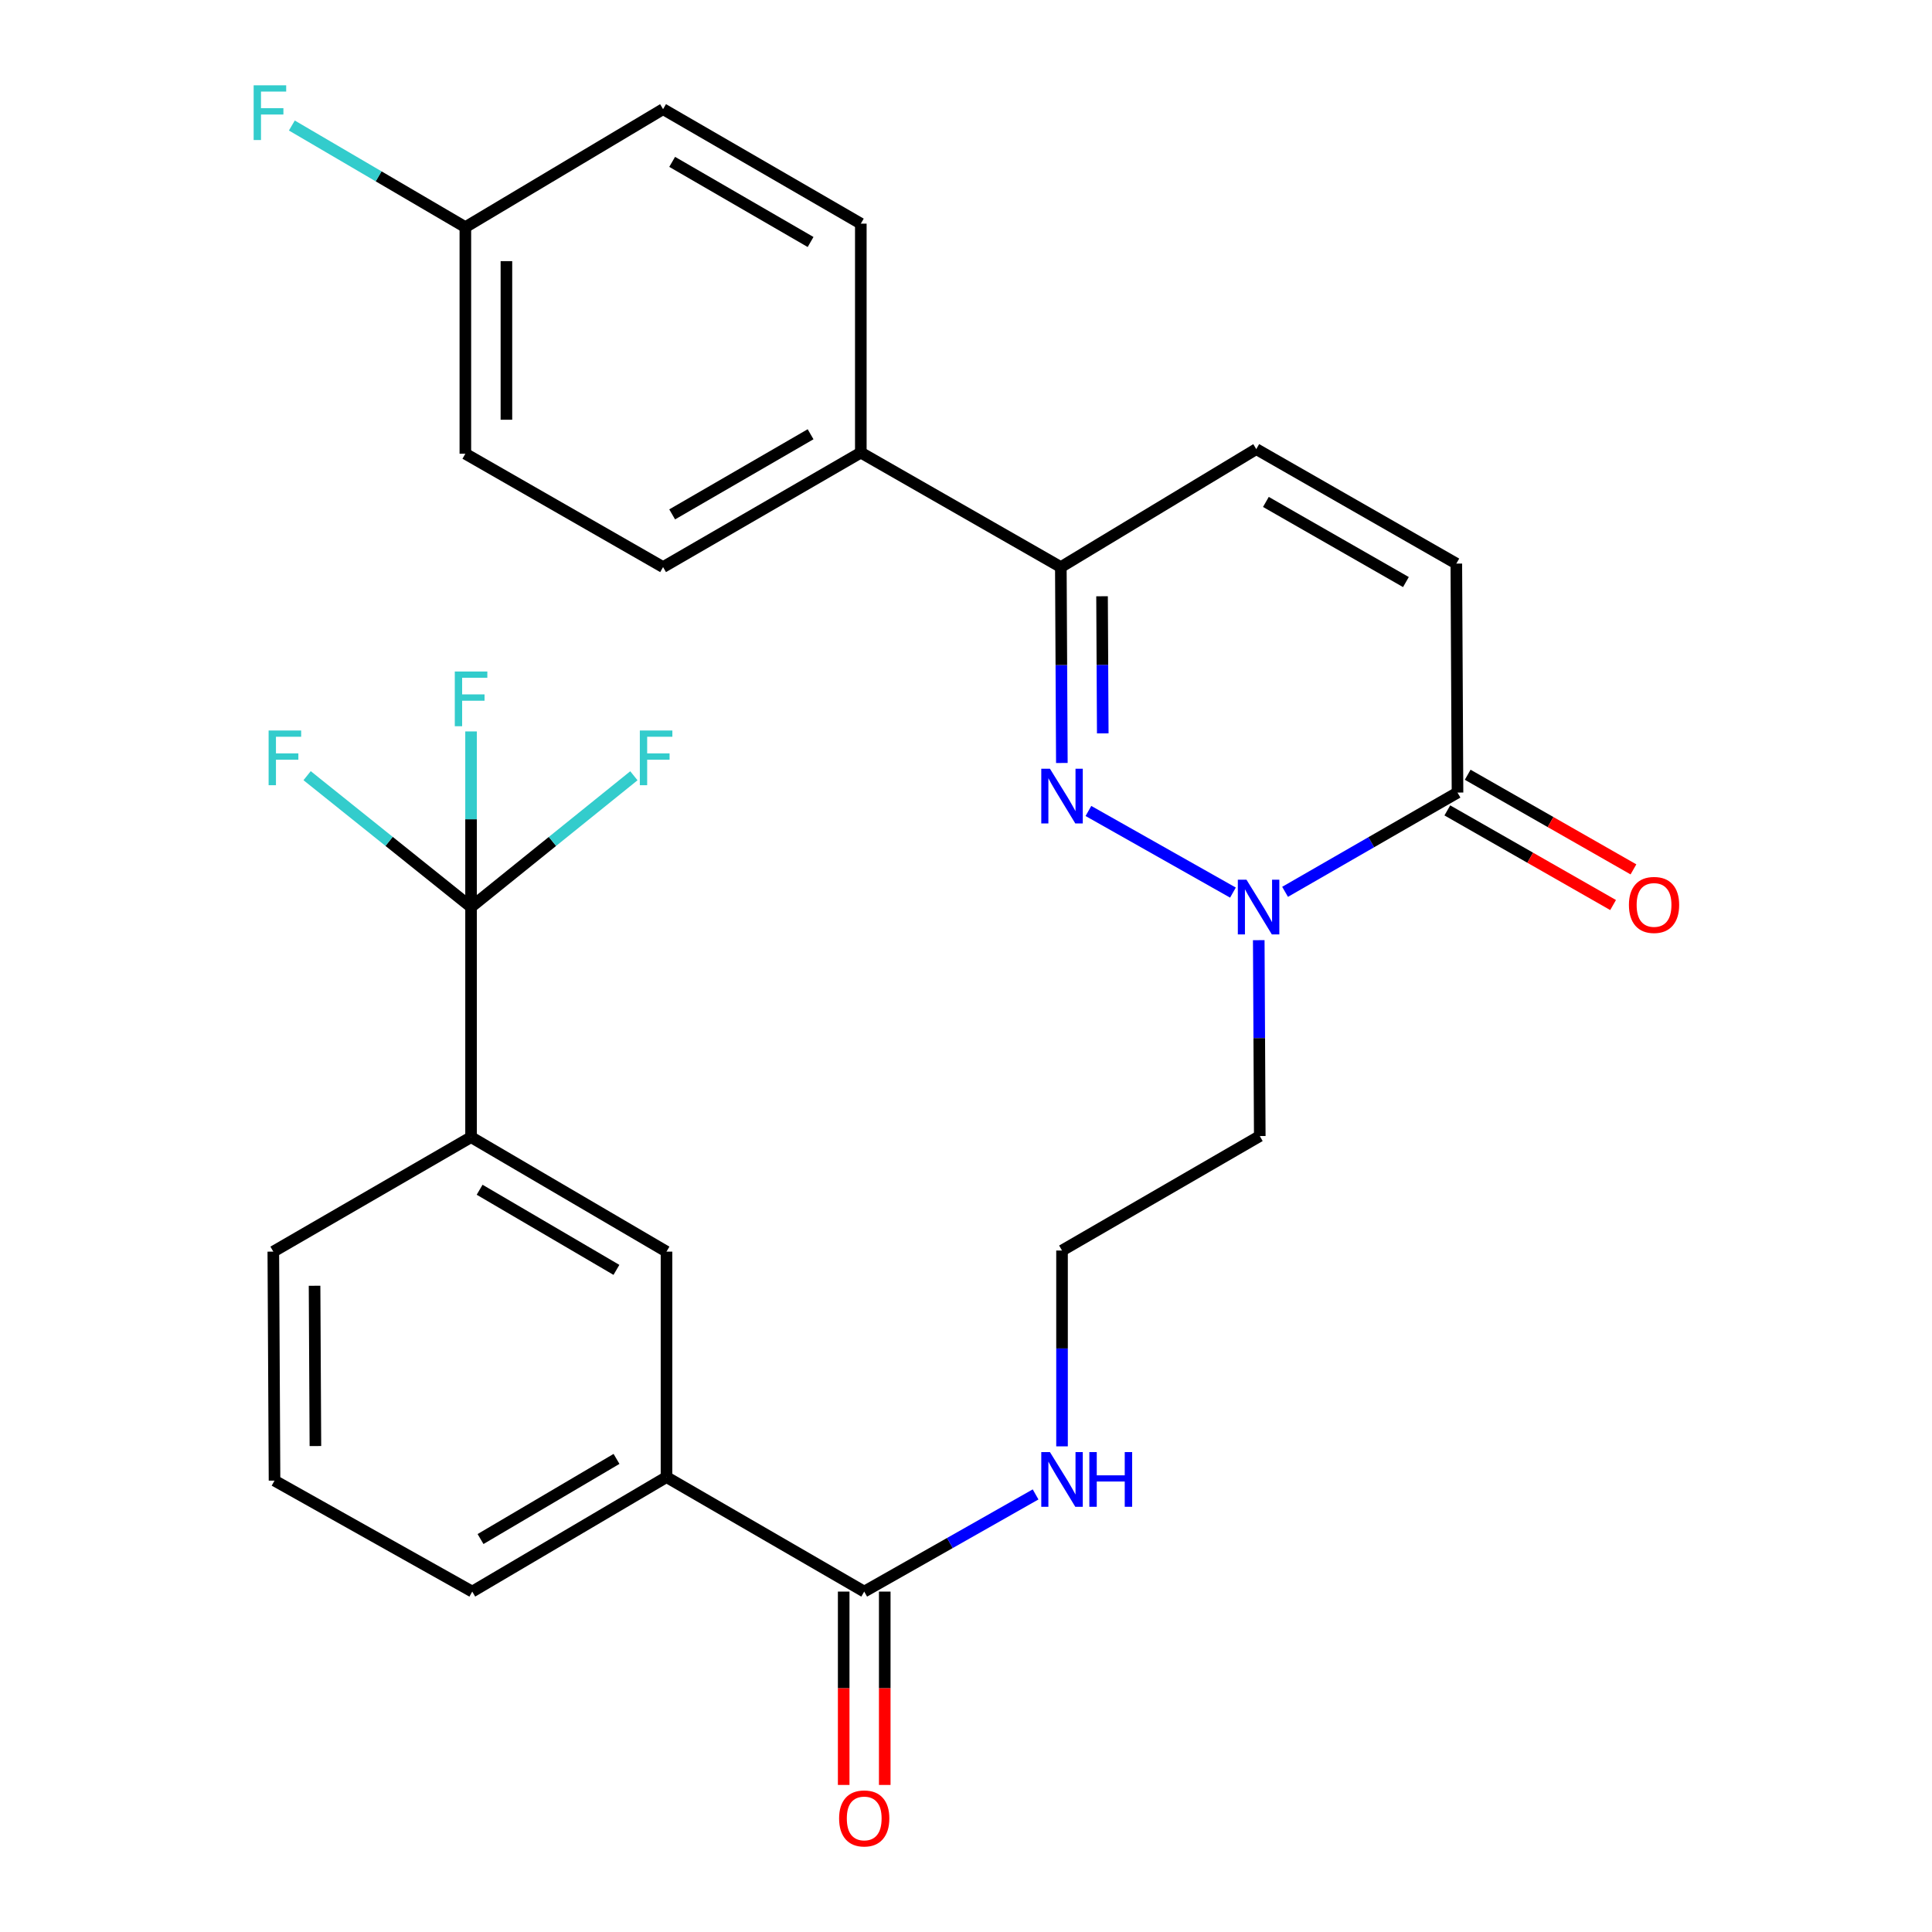 <?xml version='1.0' encoding='iso-8859-1'?>
<svg version='1.1' baseProfile='full'
              xmlns='http://www.w3.org/2000/svg'
                      xmlns:rdkit='http://www.rdkit.org/xml'
                      xmlns:xlink='http://www.w3.org/1999/xlink'
                  xml:space='preserve'
width='1000px' height='1000px' viewBox='0 0 1000 1000'>
<!-- END OF HEADER -->
<rect style='opacity:1.0;fill:#FFFFFF;stroke:none' width='1000' height='1000' x='0' y='0'> </rect>
<path class='bond-0' d='M 563.364,419.757 L 638.171,462.008' style='fill:none;fill-rule:evenodd;stroke:#0000FF;stroke-width:6px;stroke-linecap:butt;stroke-linejoin:miter;stroke-opacity:1' />
<path class='bond-3' d='M 549.614,394.918 L 549.352,344.222' style='fill:none;fill-rule:evenodd;stroke:#0000FF;stroke-width:6px;stroke-linecap:butt;stroke-linejoin:miter;stroke-opacity:1' />
<path class='bond-3' d='M 549.352,344.222 L 549.089,293.527' style='fill:none;fill-rule:evenodd;stroke:#000000;stroke-width:6px;stroke-linecap:butt;stroke-linejoin:miter;stroke-opacity:1' />
<path class='bond-3' d='M 570.787,379.599 L 570.603,344.112' style='fill:none;fill-rule:evenodd;stroke:#0000FF;stroke-width:6px;stroke-linecap:butt;stroke-linejoin:miter;stroke-opacity:1' />
<path class='bond-3' d='M 570.603,344.112 L 570.419,308.625' style='fill:none;fill-rule:evenodd;stroke:#000000;stroke-width:6px;stroke-linecap:butt;stroke-linejoin:miter;stroke-opacity:1' />
<path class='bond-2' d='M 665.15,461.611 L 709.777,435.923' style='fill:none;fill-rule:evenodd;stroke:#0000FF;stroke-width:6px;stroke-linecap:butt;stroke-linejoin:miter;stroke-opacity:1' />
<path class='bond-2' d='M 709.777,435.923 L 754.404,410.234' style='fill:none;fill-rule:evenodd;stroke:#000000;stroke-width:6px;stroke-linecap:butt;stroke-linejoin:miter;stroke-opacity:1' />
<path class='bond-13' d='M 651.528,486.626 L 651.791,537.321' style='fill:none;fill-rule:evenodd;stroke:#0000FF;stroke-width:6px;stroke-linecap:butt;stroke-linejoin:miter;stroke-opacity:1' />
<path class='bond-13' d='M 651.791,537.321 L 652.054,588.017' style='fill:none;fill-rule:evenodd;stroke:#000000;stroke-width:6px;stroke-linecap:butt;stroke-linejoin:miter;stroke-opacity:1' />
<path class='bond-1' d='M 243.82,469.503 L 243.82,588.583' style='fill:none;fill-rule:evenodd;stroke:#000000;stroke-width:6px;stroke-linecap:butt;stroke-linejoin:miter;stroke-opacity:1' />
<path class='bond-15' d='M 243.82,469.503 L 243.82,424.045' style='fill:none;fill-rule:evenodd;stroke:#000000;stroke-width:6px;stroke-linecap:butt;stroke-linejoin:miter;stroke-opacity:1' />
<path class='bond-15' d='M 243.82,424.045 L 243.82,378.587' style='fill:none;fill-rule:evenodd;stroke:#33CCCC;stroke-width:6px;stroke-linecap:butt;stroke-linejoin:miter;stroke-opacity:1' />
<path class='bond-16' d='M 243.82,469.503 L 285.959,435.519' style='fill:none;fill-rule:evenodd;stroke:#000000;stroke-width:6px;stroke-linecap:butt;stroke-linejoin:miter;stroke-opacity:1' />
<path class='bond-16' d='M 285.959,435.519 L 328.099,401.536' style='fill:none;fill-rule:evenodd;stroke:#33CCCC;stroke-width:6px;stroke-linecap:butt;stroke-linejoin:miter;stroke-opacity:1' />
<path class='bond-17' d='M 243.82,469.503 L 201.391,435.495' style='fill:none;fill-rule:evenodd;stroke:#000000;stroke-width:6px;stroke-linecap:butt;stroke-linejoin:miter;stroke-opacity:1' />
<path class='bond-17' d='M 201.391,435.495 L 158.963,401.488' style='fill:none;fill-rule:evenodd;stroke:#33CCCC;stroke-width:6px;stroke-linecap:butt;stroke-linejoin:miter;stroke-opacity:1' />
<path class='bond-11' d='M 749.136,419.462 L 792.034,443.953' style='fill:none;fill-rule:evenodd;stroke:#000000;stroke-width:6px;stroke-linecap:butt;stroke-linejoin:miter;stroke-opacity:1' />
<path class='bond-11' d='M 792.034,443.953 L 834.933,468.444' style='fill:none;fill-rule:evenodd;stroke:#FF0000;stroke-width:6px;stroke-linecap:butt;stroke-linejoin:miter;stroke-opacity:1' />
<path class='bond-11' d='M 759.673,401.006 L 802.571,425.498' style='fill:none;fill-rule:evenodd;stroke:#000000;stroke-width:6px;stroke-linecap:butt;stroke-linejoin:miter;stroke-opacity:1' />
<path class='bond-11' d='M 802.571,425.498 L 845.469,449.989' style='fill:none;fill-rule:evenodd;stroke:#FF0000;stroke-width:6px;stroke-linecap:butt;stroke-linejoin:miter;stroke-opacity:1' />
<path class='bond-28' d='M 754.404,410.234 L 753.79,291.72' style='fill:none;fill-rule:evenodd;stroke:#000000;stroke-width:6px;stroke-linecap:butt;stroke-linejoin:miter;stroke-opacity:1' />
<path class='bond-5' d='M 549.089,293.527 L 650.247,232.464' style='fill:none;fill-rule:evenodd;stroke:#000000;stroke-width:6px;stroke-linecap:butt;stroke-linejoin:miter;stroke-opacity:1' />
<path class='bond-10' d='M 549.089,293.527 L 445.558,234.27' style='fill:none;fill-rule:evenodd;stroke:#000000;stroke-width:6px;stroke-linecap:butt;stroke-linejoin:miter;stroke-opacity:1' />
<path class='bond-4' d='M 753.79,291.72 L 650.247,232.464' style='fill:none;fill-rule:evenodd;stroke:#000000;stroke-width:6px;stroke-linecap:butt;stroke-linejoin:miter;stroke-opacity:1' />
<path class='bond-4' d='M 727.703,301.277 L 655.223,259.797' style='fill:none;fill-rule:evenodd;stroke:#000000;stroke-width:6px;stroke-linecap:butt;stroke-linejoin:miter;stroke-opacity:1' />
<path class='bond-6' d='M 447.317,823.804 L 491.669,798.657' style='fill:none;fill-rule:evenodd;stroke:#000000;stroke-width:6px;stroke-linecap:butt;stroke-linejoin:miter;stroke-opacity:1' />
<path class='bond-6' d='M 491.669,798.657 L 536.021,773.51' style='fill:none;fill-rule:evenodd;stroke:#0000FF;stroke-width:6px;stroke-linecap:butt;stroke-linejoin:miter;stroke-opacity:1' />
<path class='bond-8' d='M 447.317,823.804 L 344.978,764.547' style='fill:none;fill-rule:evenodd;stroke:#000000;stroke-width:6px;stroke-linecap:butt;stroke-linejoin:miter;stroke-opacity:1' />
<path class='bond-12' d='M 436.691,823.804 L 436.691,873.844' style='fill:none;fill-rule:evenodd;stroke:#000000;stroke-width:6px;stroke-linecap:butt;stroke-linejoin:miter;stroke-opacity:1' />
<path class='bond-12' d='M 436.691,873.844 L 436.691,923.884' style='fill:none;fill-rule:evenodd;stroke:#FF0000;stroke-width:6px;stroke-linecap:butt;stroke-linejoin:miter;stroke-opacity:1' />
<path class='bond-12' d='M 457.943,823.804 L 457.943,873.844' style='fill:none;fill-rule:evenodd;stroke:#000000;stroke-width:6px;stroke-linecap:butt;stroke-linejoin:miter;stroke-opacity:1' />
<path class='bond-12' d='M 457.943,873.844 L 457.943,923.884' style='fill:none;fill-rule:evenodd;stroke:#FF0000;stroke-width:6px;stroke-linecap:butt;stroke-linejoin:miter;stroke-opacity:1' />
<path class='bond-7' d='M 243.82,588.583 L 344.978,647.84' style='fill:none;fill-rule:evenodd;stroke:#000000;stroke-width:6px;stroke-linecap:butt;stroke-linejoin:miter;stroke-opacity:1' />
<path class='bond-7' d='M 248.252,615.809 L 319.063,657.289' style='fill:none;fill-rule:evenodd;stroke:#000000;stroke-width:6px;stroke-linecap:butt;stroke-linejoin:miter;stroke-opacity:1' />
<path class='bond-30' d='M 243.82,588.583 L 141.469,647.84' style='fill:none;fill-rule:evenodd;stroke:#000000;stroke-width:6px;stroke-linecap:butt;stroke-linejoin:miter;stroke-opacity:1' />
<path class='bond-9' d='M 344.978,764.547 L 344.978,647.84' style='fill:none;fill-rule:evenodd;stroke:#000000;stroke-width:6px;stroke-linecap:butt;stroke-linejoin:miter;stroke-opacity:1' />
<path class='bond-26' d='M 344.978,764.547 L 244.434,823.804' style='fill:none;fill-rule:evenodd;stroke:#000000;stroke-width:6px;stroke-linecap:butt;stroke-linejoin:miter;stroke-opacity:1' />
<path class='bond-26' d='M 319.106,755.127 L 248.725,796.607' style='fill:none;fill-rule:evenodd;stroke:#000000;stroke-width:6px;stroke-linecap:butt;stroke-linejoin:miter;stroke-opacity:1' />
<path class='bond-18' d='M 445.558,234.27 L 343.207,293.527' style='fill:none;fill-rule:evenodd;stroke:#000000;stroke-width:6px;stroke-linecap:butt;stroke-linejoin:miter;stroke-opacity:1' />
<path class='bond-18' d='M 419.557,224.767 L 347.912,266.247' style='fill:none;fill-rule:evenodd;stroke:#000000;stroke-width:6px;stroke-linecap:butt;stroke-linejoin:miter;stroke-opacity:1' />
<path class='bond-19' d='M 445.558,234.27 L 445.558,115.756' style='fill:none;fill-rule:evenodd;stroke:#000000;stroke-width:6px;stroke-linecap:butt;stroke-linejoin:miter;stroke-opacity:1' />
<path class='bond-21' d='M 652.054,588.017 L 549.703,647.273' style='fill:none;fill-rule:evenodd;stroke:#000000;stroke-width:6px;stroke-linecap:butt;stroke-linejoin:miter;stroke-opacity:1' />
<path class='bond-14' d='M 549.703,748.63 L 549.703,697.952' style='fill:none;fill-rule:evenodd;stroke:#0000FF;stroke-width:6px;stroke-linecap:butt;stroke-linejoin:miter;stroke-opacity:1' />
<path class='bond-14' d='M 549.703,697.952 L 549.703,647.273' style='fill:none;fill-rule:evenodd;stroke:#000000;stroke-width:6px;stroke-linecap:butt;stroke-linejoin:miter;stroke-opacity:1' />
<path class='bond-23' d='M 343.207,293.527 L 240.868,234.848' style='fill:none;fill-rule:evenodd;stroke:#000000;stroke-width:6px;stroke-linecap:butt;stroke-linejoin:miter;stroke-opacity:1' />
<path class='bond-22' d='M 445.558,115.756 L 343.207,56.499' style='fill:none;fill-rule:evenodd;stroke:#000000;stroke-width:6px;stroke-linecap:butt;stroke-linejoin:miter;stroke-opacity:1' />
<path class='bond-22' d='M 419.557,125.259 L 347.912,83.78' style='fill:none;fill-rule:evenodd;stroke:#000000;stroke-width:6px;stroke-linecap:butt;stroke-linejoin:miter;stroke-opacity:1' />
<path class='bond-20' d='M 240.868,117.574 L 343.207,56.499' style='fill:none;fill-rule:evenodd;stroke:#000000;stroke-width:6px;stroke-linecap:butt;stroke-linejoin:miter;stroke-opacity:1' />
<path class='bond-24' d='M 240.868,117.574 L 195.965,91.271' style='fill:none;fill-rule:evenodd;stroke:#000000;stroke-width:6px;stroke-linecap:butt;stroke-linejoin:miter;stroke-opacity:1' />
<path class='bond-24' d='M 195.965,91.271 L 151.061,64.967' style='fill:none;fill-rule:evenodd;stroke:#33CCCC;stroke-width:6px;stroke-linecap:butt;stroke-linejoin:miter;stroke-opacity:1' />
<path class='bond-29' d='M 240.868,117.574 L 240.868,234.848' style='fill:none;fill-rule:evenodd;stroke:#000000;stroke-width:6px;stroke-linecap:butt;stroke-linejoin:miter;stroke-opacity:1' />
<path class='bond-29' d='M 262.12,135.166 L 262.12,217.257' style='fill:none;fill-rule:evenodd;stroke:#000000;stroke-width:6px;stroke-linecap:butt;stroke-linejoin:miter;stroke-opacity:1' />
<path class='bond-25' d='M 141.469,647.84 L 142.095,766.366' style='fill:none;fill-rule:evenodd;stroke:#000000;stroke-width:6px;stroke-linecap:butt;stroke-linejoin:miter;stroke-opacity:1' />
<path class='bond-25' d='M 162.815,665.507 L 163.253,748.475' style='fill:none;fill-rule:evenodd;stroke:#000000;stroke-width:6px;stroke-linecap:butt;stroke-linejoin:miter;stroke-opacity:1' />
<path class='bond-27' d='M 244.434,823.804 L 142.095,766.366' style='fill:none;fill-rule:evenodd;stroke:#000000;stroke-width:6px;stroke-linecap:butt;stroke-linejoin:miter;stroke-opacity:1' />
<path  class='atom-0' d='M 543.443 397.881
L 552.723 412.881
Q 553.643 414.361, 555.123 417.041
Q 556.603 419.721, 556.683 419.881
L 556.683 397.881
L 560.443 397.881
L 560.443 426.201
L 556.563 426.201
L 546.603 409.801
Q 545.443 407.881, 544.203 405.681
Q 543.003 403.481, 542.643 402.801
L 542.643 426.201
L 538.963 426.201
L 538.963 397.881
L 543.443 397.881
' fill='#0000FF'/>
<path  class='atom-1' d='M 645.18 455.343
L 654.46 470.343
Q 655.38 471.823, 656.86 474.503
Q 658.34 477.183, 658.42 477.343
L 658.42 455.343
L 662.18 455.343
L 662.18 483.663
L 658.3 483.663
L 648.34 467.263
Q 647.18 465.343, 645.94 463.143
Q 644.74 460.943, 644.38 460.263
L 644.38 483.663
L 640.7 483.663
L 640.7 455.343
L 645.18 455.343
' fill='#0000FF'/>
<path  class='atom-12' d='M 843.129 468.39
Q 843.129 461.59, 846.489 457.79
Q 849.849 453.99, 856.129 453.99
Q 862.409 453.99, 865.769 457.79
Q 869.129 461.59, 869.129 468.39
Q 869.129 475.27, 865.729 479.19
Q 862.329 483.07, 856.129 483.07
Q 849.889 483.07, 846.489 479.19
Q 843.129 475.31, 843.129 468.39
M 856.129 479.87
Q 860.449 479.87, 862.769 476.99
Q 865.129 474.07, 865.129 468.39
Q 865.129 462.83, 862.769 460.03
Q 860.449 457.19, 856.129 457.19
Q 851.809 457.19, 849.449 459.99
Q 847.129 462.79, 847.129 468.39
Q 847.129 474.11, 849.449 476.99
Q 851.809 479.87, 856.129 479.87
' fill='#FF0000'/>
<path  class='atom-13' d='M 434.317 941.217
Q 434.317 934.417, 437.677 930.617
Q 441.037 926.817, 447.317 926.817
Q 453.597 926.817, 456.957 930.617
Q 460.317 934.417, 460.317 941.217
Q 460.317 948.097, 456.917 952.017
Q 453.517 955.897, 447.317 955.897
Q 441.077 955.897, 437.677 952.017
Q 434.317 948.137, 434.317 941.217
M 447.317 952.697
Q 451.637 952.697, 453.957 949.817
Q 456.317 946.897, 456.317 941.217
Q 456.317 935.657, 453.957 932.857
Q 451.637 930.017, 447.317 930.017
Q 442.997 930.017, 440.637 932.817
Q 438.317 935.617, 438.317 941.217
Q 438.317 946.937, 440.637 949.817
Q 442.997 952.697, 447.317 952.697
' fill='#FF0000'/>
<path  class='atom-15' d='M 543.443 751.592
L 552.723 766.592
Q 553.643 768.072, 555.123 770.752
Q 556.603 773.432, 556.683 773.592
L 556.683 751.592
L 560.443 751.592
L 560.443 779.912
L 556.563 779.912
L 546.603 763.512
Q 545.443 761.592, 544.203 759.392
Q 543.003 757.192, 542.643 756.512
L 542.643 779.912
L 538.963 779.912
L 538.963 751.592
L 543.443 751.592
' fill='#0000FF'/>
<path  class='atom-15' d='M 563.843 751.592
L 567.683 751.592
L 567.683 763.632
L 582.163 763.632
L 582.163 751.592
L 586.003 751.592
L 586.003 779.912
L 582.163 779.912
L 582.163 766.832
L 567.683 766.832
L 567.683 779.912
L 563.843 779.912
L 563.843 751.592
' fill='#0000FF'/>
<path  class='atom-16' d='M 235.4 347.573
L 252.24 347.573
L 252.24 350.813
L 239.2 350.813
L 239.2 359.413
L 250.8 359.413
L 250.8 362.693
L 239.2 362.693
L 239.2 375.893
L 235.4 375.893
L 235.4 347.573
' fill='#33CCCC'/>
<path  class='atom-17' d='M 331.174 378.105
L 348.014 378.105
L 348.014 381.345
L 334.974 381.345
L 334.974 389.945
L 346.574 389.945
L 346.574 393.225
L 334.974 393.225
L 334.974 406.425
L 331.174 406.425
L 331.174 378.105
' fill='#33CCCC'/>
<path  class='atom-18' d='M 139.035 378.105
L 155.875 378.105
L 155.875 381.345
L 142.835 381.345
L 142.835 389.945
L 154.435 389.945
L 154.435 393.225
L 142.835 393.225
L 142.835 406.425
L 139.035 406.425
L 139.035 378.105
' fill='#33CCCC'/>
<path  class='atom-25' d='M 131.29 44.157
L 148.13 44.157
L 148.13 47.398
L 135.09 47.398
L 135.09 55.998
L 146.69 55.998
L 146.69 59.278
L 135.09 59.278
L 135.09 72.478
L 131.29 72.478
L 131.29 44.157
' fill='#33CCCC'/>
</svg>
